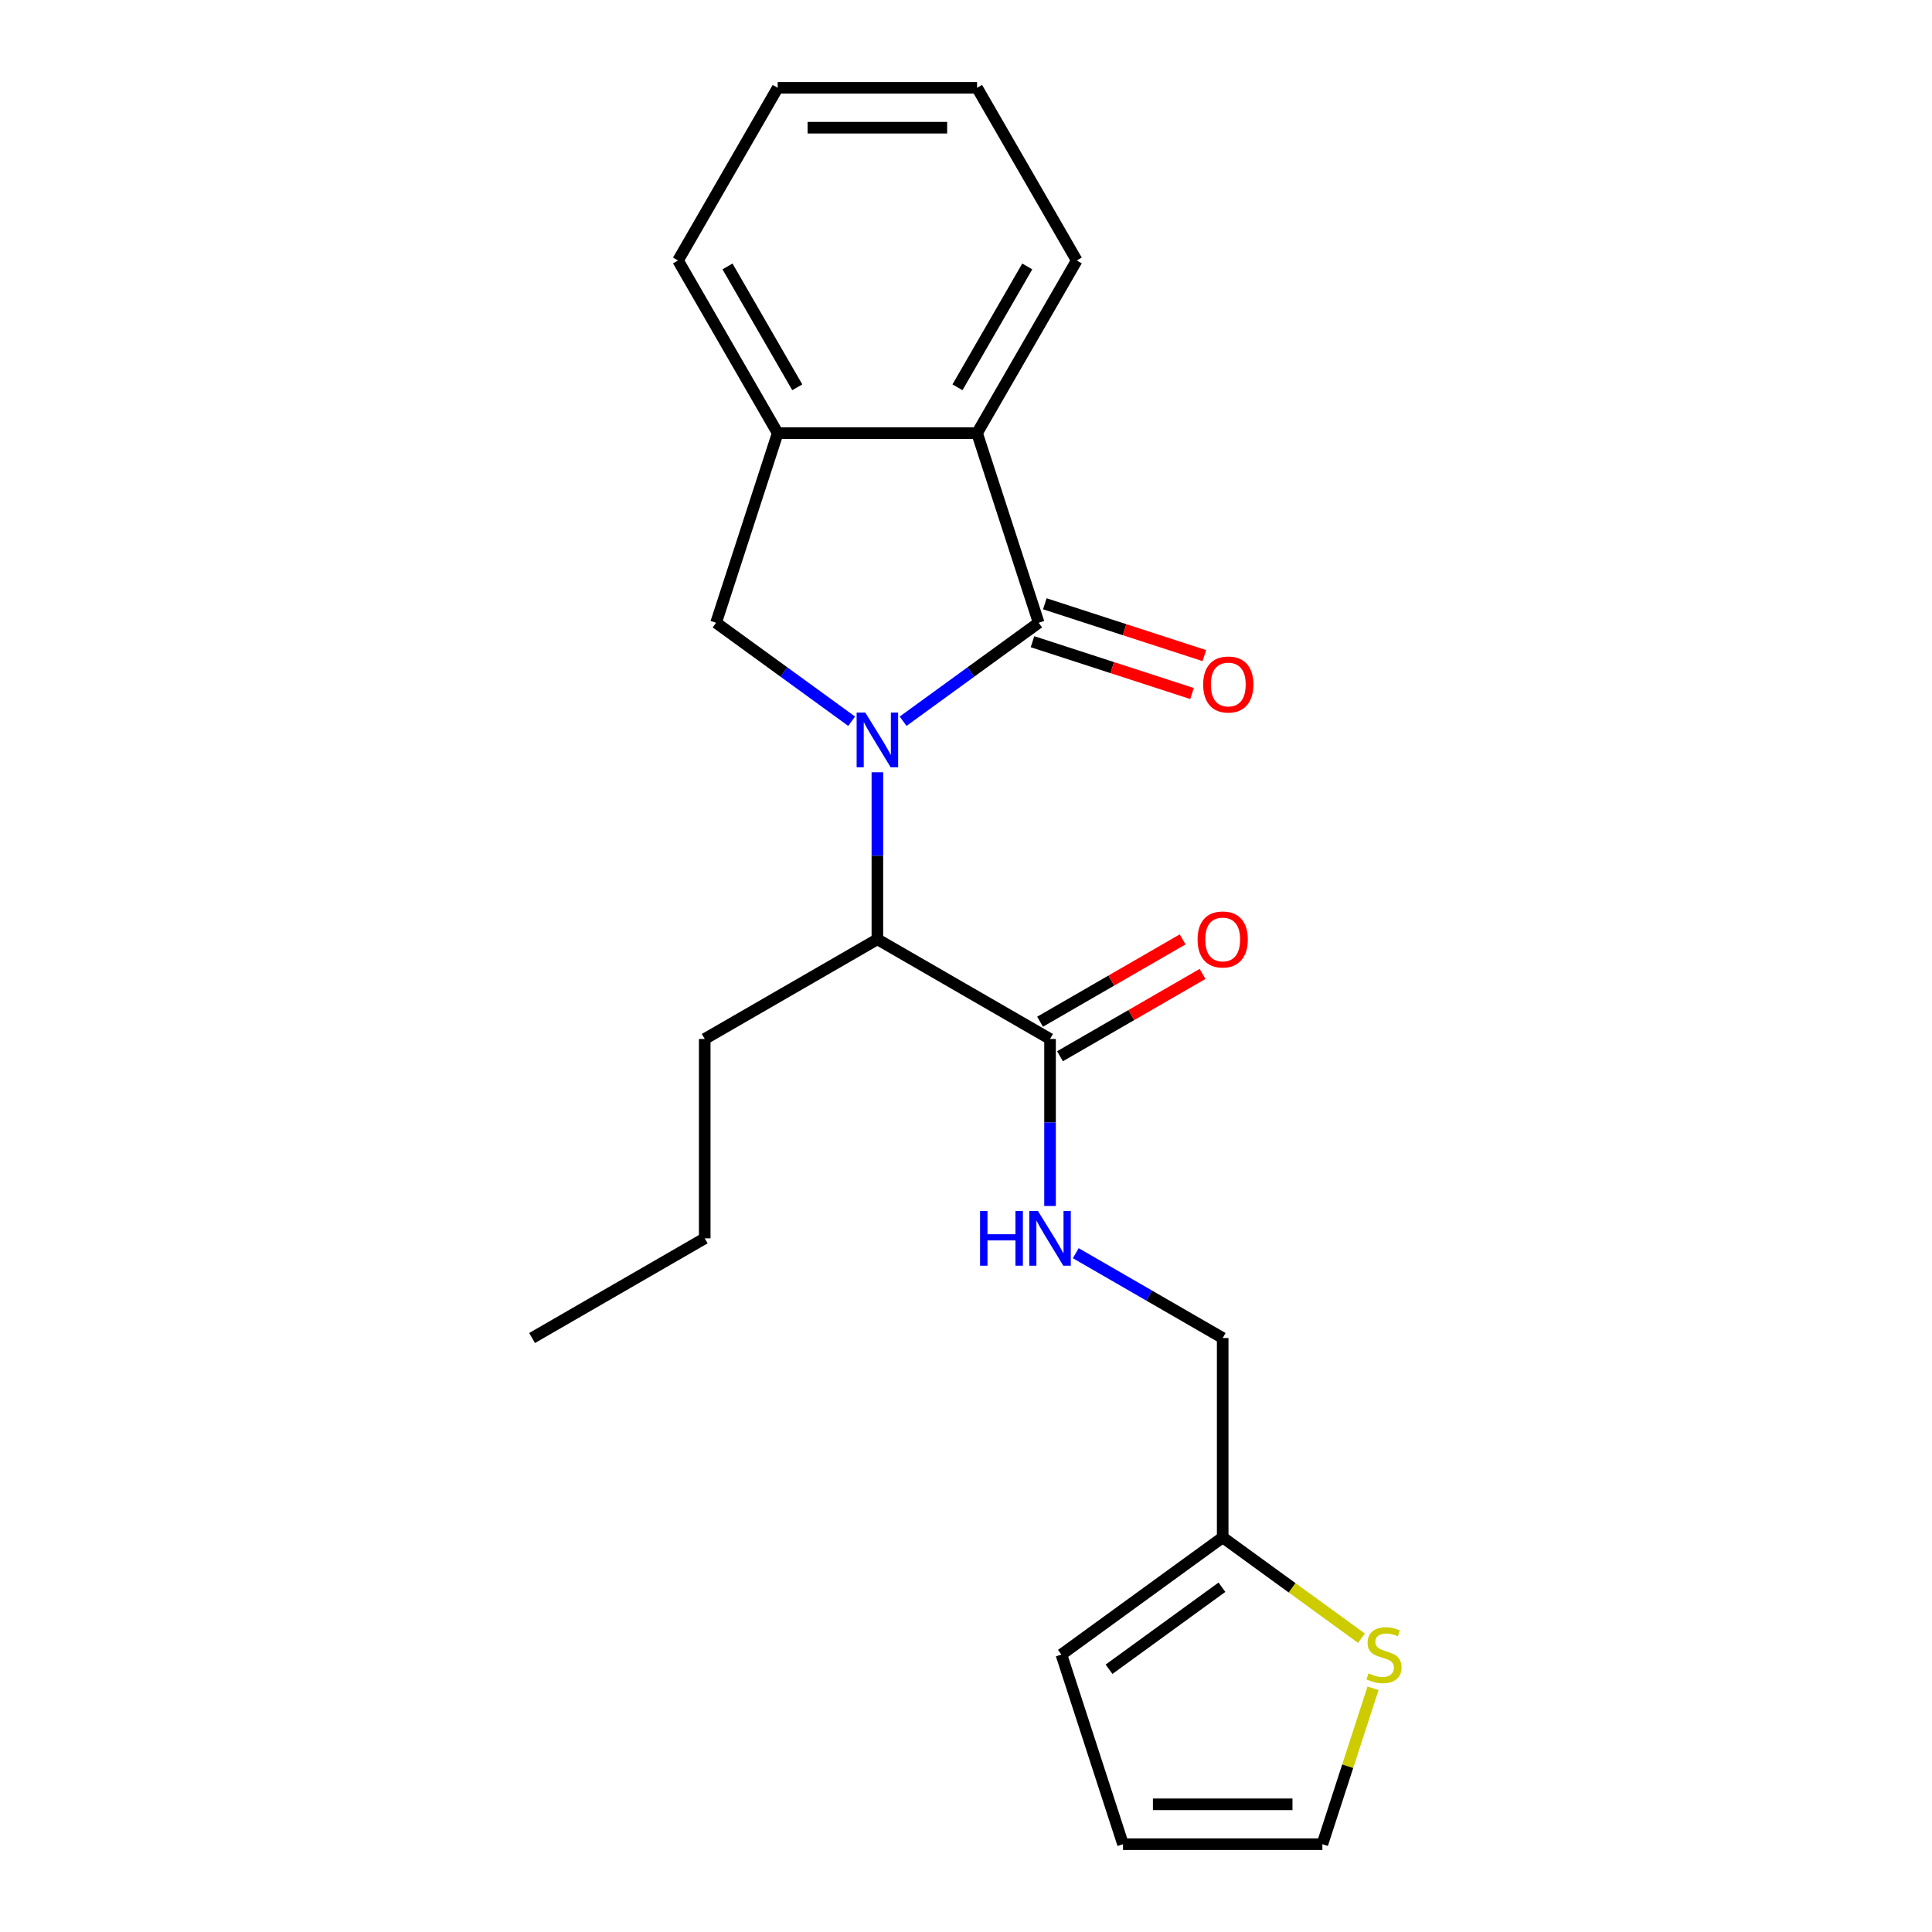<?xml version='1.0' encoding='iso-8859-1'?>
<svg version='1.1' baseProfile='full'
              xmlns='http://www.w3.org/2000/svg'
                      xmlns:rdkit='http://www.rdkit.org/xml'
                      xmlns:xlink='http://www.w3.org/1999/xlink'
                  xml:space='preserve'
width='1000px' height='1000px' viewBox='0 0 1000 1000'>
<!-- END OF HEADER -->
<rect style='opacity:1.0;fill:#FFFFFF;stroke:none' width='1000' height='1000' x='0' y='0'> </rect>
<path class='bond-0' d='M 467.451,373.306 L 502.533,347.817' style='fill:none;fill-rule:evenodd;stroke:#0000FF;stroke-width:6px;stroke-linecap:butt;stroke-linejoin:miter;stroke-opacity:1' />
<path class='bond-0' d='M 502.533,347.817 L 537.615,322.329' style='fill:none;fill-rule:evenodd;stroke:#000000;stroke-width:6px;stroke-linecap:butt;stroke-linejoin:miter;stroke-opacity:1' />
<path class='bond-1' d='M 440.811,373.306 L 405.729,347.817' style='fill:none;fill-rule:evenodd;stroke:#0000FF;stroke-width:6px;stroke-linecap:butt;stroke-linejoin:miter;stroke-opacity:1' />
<path class='bond-1' d='M 405.729,347.817 L 370.647,322.329' style='fill:none;fill-rule:evenodd;stroke:#000000;stroke-width:6px;stroke-linecap:butt;stroke-linejoin:miter;stroke-opacity:1' />
<path class='bond-3' d='M 454.131,399.723 L 454.131,442.949' style='fill:none;fill-rule:evenodd;stroke:#0000FF;stroke-width:6px;stroke-linecap:butt;stroke-linejoin:miter;stroke-opacity:1' />
<path class='bond-3' d='M 454.131,442.949 L 454.131,486.175' style='fill:none;fill-rule:evenodd;stroke:#000000;stroke-width:6px;stroke-linecap:butt;stroke-linejoin:miter;stroke-opacity:1' />
<path class='bond-2' d='M 537.615,322.329 L 505.727,224.188' style='fill:none;fill-rule:evenodd;stroke:#000000;stroke-width:6px;stroke-linecap:butt;stroke-linejoin:miter;stroke-opacity:1' />
<path class='bond-9' d='M 534.426,332.143 L 575.706,345.556' style='fill:none;fill-rule:evenodd;stroke:#000000;stroke-width:6px;stroke-linecap:butt;stroke-linejoin:miter;stroke-opacity:1' />
<path class='bond-9' d='M 575.706,345.556 L 616.987,358.969' style='fill:none;fill-rule:evenodd;stroke:#FF0000;stroke-width:6px;stroke-linecap:butt;stroke-linejoin:miter;stroke-opacity:1' />
<path class='bond-9' d='M 540.803,312.515 L 582.084,325.928' style='fill:none;fill-rule:evenodd;stroke:#000000;stroke-width:6px;stroke-linecap:butt;stroke-linejoin:miter;stroke-opacity:1' />
<path class='bond-9' d='M 582.084,325.928 L 623.365,339.34' style='fill:none;fill-rule:evenodd;stroke:#FF0000;stroke-width:6px;stroke-linecap:butt;stroke-linejoin:miter;stroke-opacity:1' />
<path class='bond-4' d='M 370.647,322.329 L 402.535,224.188' style='fill:none;fill-rule:evenodd;stroke:#000000;stroke-width:6px;stroke-linecap:butt;stroke-linejoin:miter;stroke-opacity:1' />
<path class='bond-15' d='M 505.727,224.188 L 557.322,134.821' style='fill:none;fill-rule:evenodd;stroke:#000000;stroke-width:6px;stroke-linecap:butt;stroke-linejoin:miter;stroke-opacity:1' />
<path class='bond-15' d='M 495.593,200.464 L 531.71,137.907' style='fill:none;fill-rule:evenodd;stroke:#000000;stroke-width:6px;stroke-linecap:butt;stroke-linejoin:miter;stroke-opacity:1' />
<path class='bond-22' d='M 505.727,224.188 L 402.535,224.188' style='fill:none;fill-rule:evenodd;stroke:#000000;stroke-width:6px;stroke-linecap:butt;stroke-linejoin:miter;stroke-opacity:1' />
<path class='bond-5' d='M 454.131,486.175 L 543.497,537.771' style='fill:none;fill-rule:evenodd;stroke:#000000;stroke-width:6px;stroke-linecap:butt;stroke-linejoin:miter;stroke-opacity:1' />
<path class='bond-16' d='M 454.131,486.175 L 364.764,537.771' style='fill:none;fill-rule:evenodd;stroke:#000000;stroke-width:6px;stroke-linecap:butt;stroke-linejoin:miter;stroke-opacity:1' />
<path class='bond-17' d='M 402.535,224.188 L 350.939,134.821' style='fill:none;fill-rule:evenodd;stroke:#000000;stroke-width:6px;stroke-linecap:butt;stroke-linejoin:miter;stroke-opacity:1' />
<path class='bond-17' d='M 412.669,200.464 L 376.552,137.907' style='fill:none;fill-rule:evenodd;stroke:#000000;stroke-width:6px;stroke-linecap:butt;stroke-linejoin:miter;stroke-opacity:1' />
<path class='bond-6' d='M 543.497,537.771 L 543.497,580.997' style='fill:none;fill-rule:evenodd;stroke:#000000;stroke-width:6px;stroke-linecap:butt;stroke-linejoin:miter;stroke-opacity:1' />
<path class='bond-6' d='M 543.497,580.997 L 543.497,624.223' style='fill:none;fill-rule:evenodd;stroke:#0000FF;stroke-width:6px;stroke-linecap:butt;stroke-linejoin:miter;stroke-opacity:1' />
<path class='bond-11' d='M 548.657,546.707 L 585.55,525.407' style='fill:none;fill-rule:evenodd;stroke:#000000;stroke-width:6px;stroke-linecap:butt;stroke-linejoin:miter;stroke-opacity:1' />
<path class='bond-11' d='M 585.55,525.407 L 622.444,504.107' style='fill:none;fill-rule:evenodd;stroke:#FF0000;stroke-width:6px;stroke-linecap:butt;stroke-linejoin:miter;stroke-opacity:1' />
<path class='bond-11' d='M 538.338,528.834 L 575.231,507.534' style='fill:none;fill-rule:evenodd;stroke:#000000;stroke-width:6px;stroke-linecap:butt;stroke-linejoin:miter;stroke-opacity:1' />
<path class='bond-11' d='M 575.231,507.534 L 612.125,486.233' style='fill:none;fill-rule:evenodd;stroke:#FF0000;stroke-width:6px;stroke-linecap:butt;stroke-linejoin:miter;stroke-opacity:1' />
<path class='bond-14' d='M 556.817,648.653 L 594.841,670.605' style='fill:none;fill-rule:evenodd;stroke:#0000FF;stroke-width:6px;stroke-linecap:butt;stroke-linejoin:miter;stroke-opacity:1' />
<path class='bond-14' d='M 594.841,670.605 L 632.864,692.558' style='fill:none;fill-rule:evenodd;stroke:#000000;stroke-width:6px;stroke-linecap:butt;stroke-linejoin:miter;stroke-opacity:1' />
<path class='bond-7' d='M 704.688,847.933 L 668.776,821.841' style='fill:none;fill-rule:evenodd;stroke:#CCCC00;stroke-width:6px;stroke-linecap:butt;stroke-linejoin:miter;stroke-opacity:1' />
<path class='bond-7' d='M 668.776,821.841 L 632.864,795.75' style='fill:none;fill-rule:evenodd;stroke:#000000;stroke-width:6px;stroke-linecap:butt;stroke-linejoin:miter;stroke-opacity:1' />
<path class='bond-10' d='M 710.675,873.864 L 697.567,914.205' style='fill:none;fill-rule:evenodd;stroke:#CCCC00;stroke-width:6px;stroke-linecap:butt;stroke-linejoin:miter;stroke-opacity:1' />
<path class='bond-10' d='M 697.567,914.205 L 684.46,954.545' style='fill:none;fill-rule:evenodd;stroke:#000000;stroke-width:6px;stroke-linecap:butt;stroke-linejoin:miter;stroke-opacity:1' />
<path class='bond-8' d='M 632.864,795.75 L 632.864,692.558' style='fill:none;fill-rule:evenodd;stroke:#000000;stroke-width:6px;stroke-linecap:butt;stroke-linejoin:miter;stroke-opacity:1' />
<path class='bond-12' d='M 632.864,795.75 L 549.38,856.404' style='fill:none;fill-rule:evenodd;stroke:#000000;stroke-width:6px;stroke-linecap:butt;stroke-linejoin:miter;stroke-opacity:1' />
<path class='bond-12' d='M 632.472,821.545 L 574.034,864.003' style='fill:none;fill-rule:evenodd;stroke:#000000;stroke-width:6px;stroke-linecap:butt;stroke-linejoin:miter;stroke-opacity:1' />
<path class='bond-24' d='M 684.46,954.545 L 581.268,954.545' style='fill:none;fill-rule:evenodd;stroke:#000000;stroke-width:6px;stroke-linecap:butt;stroke-linejoin:miter;stroke-opacity:1' />
<path class='bond-24' d='M 668.981,933.907 L 596.747,933.907' style='fill:none;fill-rule:evenodd;stroke:#000000;stroke-width:6px;stroke-linecap:butt;stroke-linejoin:miter;stroke-opacity:1' />
<path class='bond-13' d='M 549.38,856.404 L 581.268,954.545' style='fill:none;fill-rule:evenodd;stroke:#000000;stroke-width:6px;stroke-linecap:butt;stroke-linejoin:miter;stroke-opacity:1' />
<path class='bond-19' d='M 557.322,134.821 L 505.727,45.455' style='fill:none;fill-rule:evenodd;stroke:#000000;stroke-width:6px;stroke-linecap:butt;stroke-linejoin:miter;stroke-opacity:1' />
<path class='bond-18' d='M 364.764,537.771 L 364.764,640.962' style='fill:none;fill-rule:evenodd;stroke:#000000;stroke-width:6px;stroke-linecap:butt;stroke-linejoin:miter;stroke-opacity:1' />
<path class='bond-20' d='M 350.939,134.821 L 402.535,45.455' style='fill:none;fill-rule:evenodd;stroke:#000000;stroke-width:6px;stroke-linecap:butt;stroke-linejoin:miter;stroke-opacity:1' />
<path class='bond-21' d='M 364.764,640.962 L 275.398,692.558' style='fill:none;fill-rule:evenodd;stroke:#000000;stroke-width:6px;stroke-linecap:butt;stroke-linejoin:miter;stroke-opacity:1' />
<path class='bond-23' d='M 505.727,45.455 L 402.535,45.455' style='fill:none;fill-rule:evenodd;stroke:#000000;stroke-width:6px;stroke-linecap:butt;stroke-linejoin:miter;stroke-opacity:1' />
<path class='bond-23' d='M 490.248,66.093 L 418.014,66.093' style='fill:none;fill-rule:evenodd;stroke:#000000;stroke-width:6px;stroke-linecap:butt;stroke-linejoin:miter;stroke-opacity:1' />
<path  class='atom-0' d='M 447.871 368.823
L 457.151 383.823
Q 458.071 385.303, 459.551 387.983
Q 461.031 390.663, 461.111 390.823
L 461.111 368.823
L 464.871 368.823
L 464.871 397.143
L 460.991 397.143
L 451.031 380.743
Q 449.871 378.823, 448.631 376.623
Q 447.431 374.423, 447.071 373.743
L 447.071 397.143
L 443.391 397.143
L 443.391 368.823
L 447.871 368.823
' fill='#0000FF'/>
<path  class='atom-7' d='M 507.277 626.802
L 511.117 626.802
L 511.117 638.842
L 525.597 638.842
L 525.597 626.802
L 529.437 626.802
L 529.437 655.122
L 525.597 655.122
L 525.597 642.042
L 511.117 642.042
L 511.117 655.122
L 507.277 655.122
L 507.277 626.802
' fill='#0000FF'/>
<path  class='atom-7' d='M 537.237 626.802
L 546.517 641.802
Q 547.437 643.282, 548.917 645.962
Q 550.397 648.642, 550.477 648.802
L 550.477 626.802
L 554.237 626.802
L 554.237 655.122
L 550.357 655.122
L 540.397 638.722
Q 539.237 636.802, 537.997 634.602
Q 536.797 632.402, 536.437 631.722
L 536.437 655.122
L 532.757 655.122
L 532.757 626.802
L 537.237 626.802
' fill='#0000FF'/>
<path  class='atom-8' d='M 708.348 866.124
Q 708.668 866.244, 709.988 866.804
Q 711.308 867.364, 712.748 867.724
Q 714.228 868.044, 715.668 868.044
Q 718.348 868.044, 719.908 866.764
Q 721.468 865.444, 721.468 863.164
Q 721.468 861.604, 720.668 860.644
Q 719.908 859.684, 718.708 859.164
Q 717.508 858.644, 715.508 858.044
Q 712.988 857.284, 711.468 856.564
Q 709.988 855.844, 708.908 854.324
Q 707.868 852.804, 707.868 850.244
Q 707.868 846.684, 710.268 844.484
Q 712.708 842.284, 717.508 842.284
Q 720.788 842.284, 724.508 843.844
L 723.588 846.924
Q 720.188 845.524, 717.628 845.524
Q 714.868 845.524, 713.348 846.684
Q 711.828 847.804, 711.868 849.764
Q 711.868 851.284, 712.628 852.204
Q 713.428 853.124, 714.548 853.644
Q 715.708 854.164, 717.628 854.764
Q 720.188 855.564, 721.708 856.364
Q 723.228 857.164, 724.308 858.804
Q 725.428 860.404, 725.428 863.164
Q 725.428 867.084, 722.788 869.204
Q 720.188 871.284, 715.828 871.284
Q 713.308 871.284, 711.388 870.724
Q 709.508 870.204, 707.268 869.284
L 708.348 866.124
' fill='#CCCC00'/>
<path  class='atom-10' d='M 622.756 354.297
Q 622.756 347.497, 626.116 343.697
Q 629.476 339.897, 635.756 339.897
Q 642.036 339.897, 645.396 343.697
Q 648.756 347.497, 648.756 354.297
Q 648.756 361.177, 645.356 365.097
Q 641.956 368.977, 635.756 368.977
Q 629.516 368.977, 626.116 365.097
Q 622.756 361.217, 622.756 354.297
M 635.756 365.777
Q 640.076 365.777, 642.396 362.897
Q 644.756 359.977, 644.756 354.297
Q 644.756 348.737, 642.396 345.937
Q 640.076 343.097, 635.756 343.097
Q 631.436 343.097, 629.076 345.897
Q 626.756 348.697, 626.756 354.297
Q 626.756 360.017, 629.076 362.897
Q 631.436 365.777, 635.756 365.777
' fill='#FF0000'/>
<path  class='atom-12' d='M 619.864 486.255
Q 619.864 479.455, 623.224 475.655
Q 626.584 471.855, 632.864 471.855
Q 639.144 471.855, 642.504 475.655
Q 645.864 479.455, 645.864 486.255
Q 645.864 493.135, 642.464 497.055
Q 639.064 500.935, 632.864 500.935
Q 626.624 500.935, 623.224 497.055
Q 619.864 493.175, 619.864 486.255
M 632.864 497.735
Q 637.184 497.735, 639.504 494.855
Q 641.864 491.935, 641.864 486.255
Q 641.864 480.695, 639.504 477.895
Q 637.184 475.055, 632.864 475.055
Q 628.544 475.055, 626.184 477.855
Q 623.864 480.655, 623.864 486.255
Q 623.864 491.975, 626.184 494.855
Q 628.544 497.735, 632.864 497.735
' fill='#FF0000'/>
</svg>
